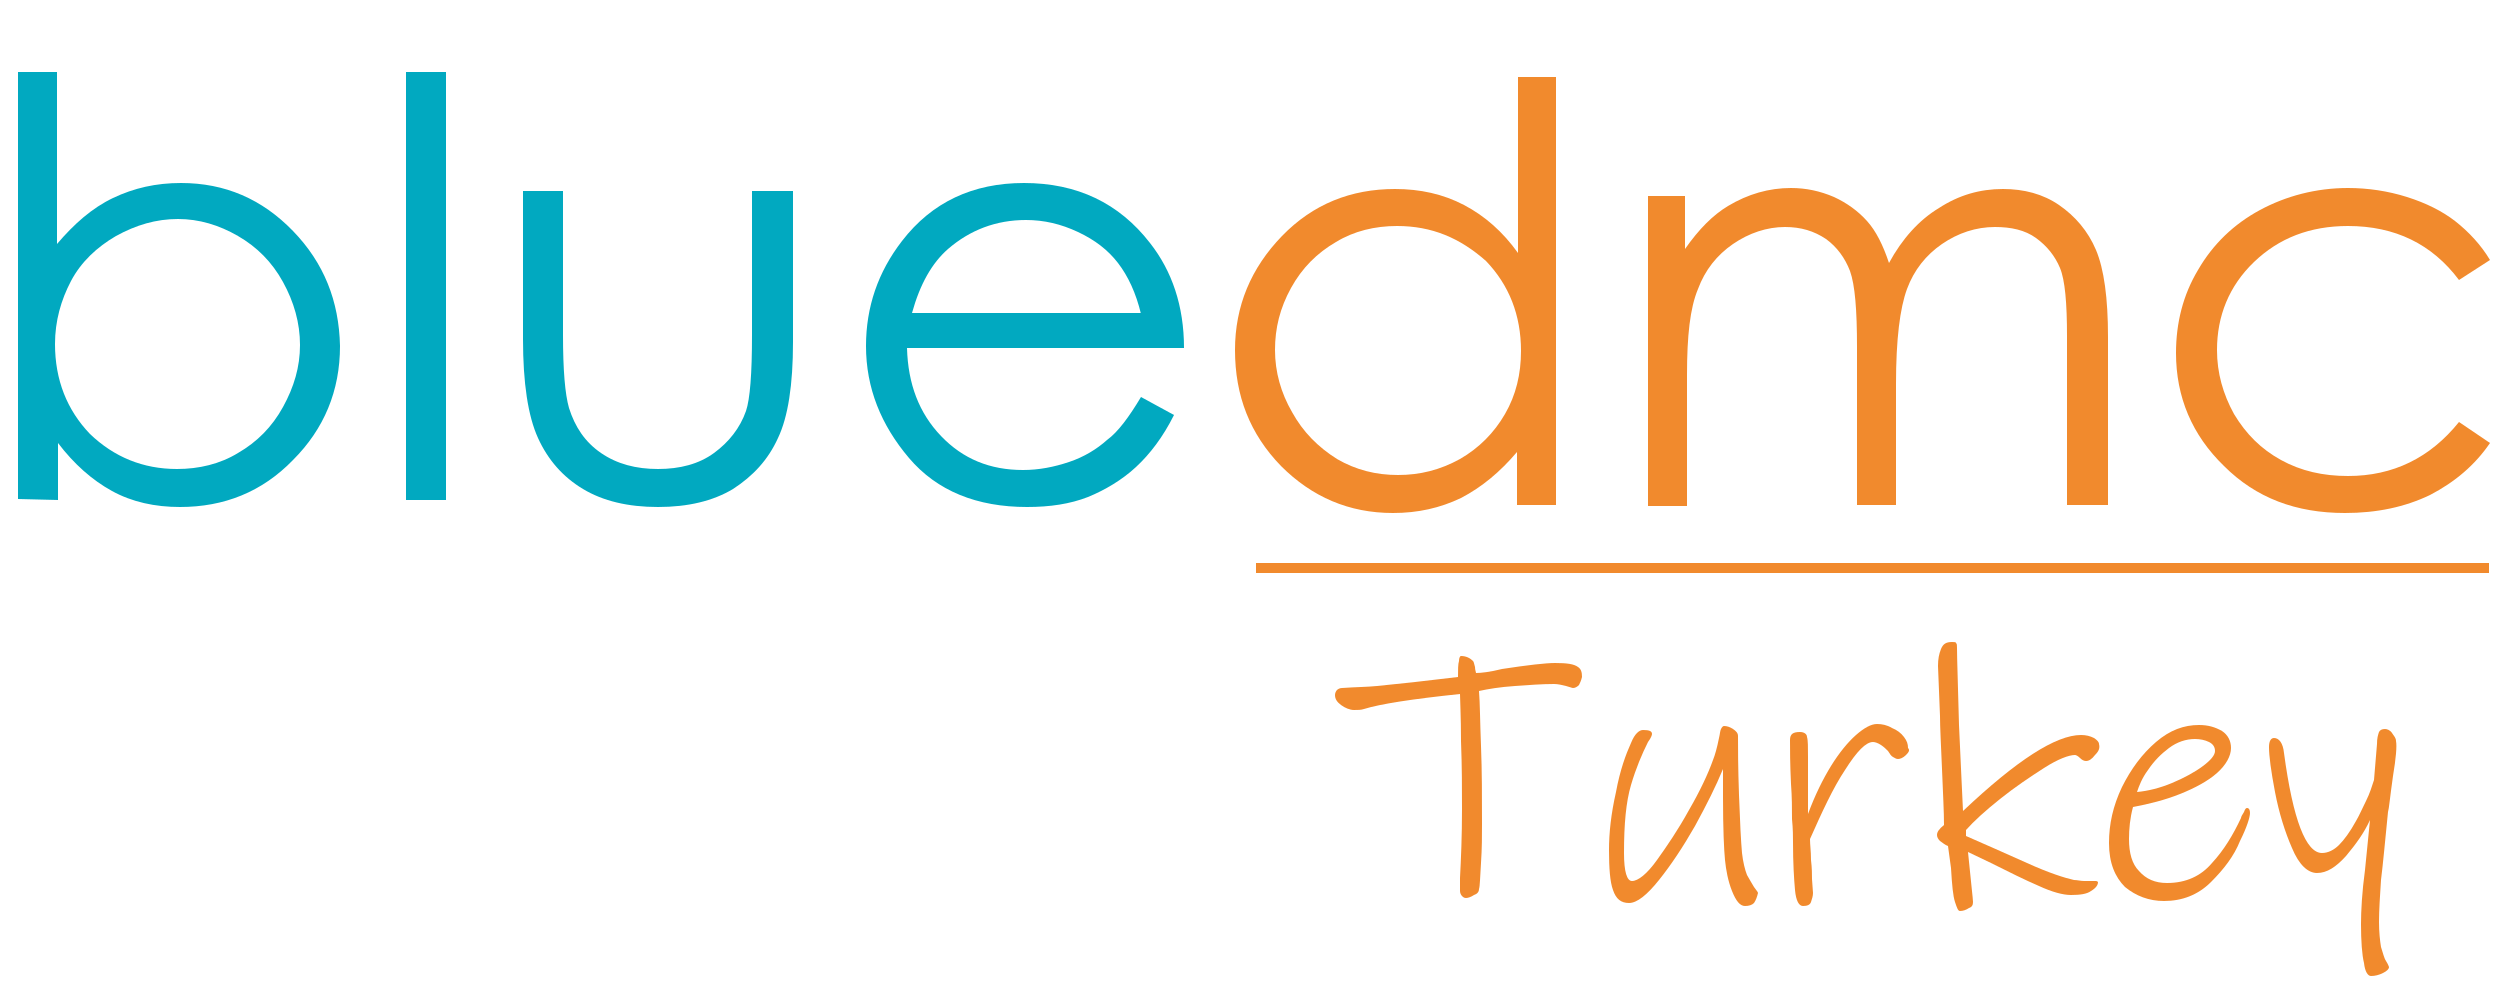 <?xml version="1.0" encoding="UTF-8"?> <svg xmlns="http://www.w3.org/2000/svg" xmlns:xlink="http://www.w3.org/1999/xlink" version="1.1" id="Layer_1" x="0px" y="0px" viewBox="0 0 250 99" style="enable-background:new 0 0 250 99;" xml:space="preserve"> <style type="text/css"> .st0{fill:#01A9C0;} .st1{fill:#F18A2D;} </style> <g> <path class="st0" d="M17.7,46.9c2.2,0,4.3-0.5,6.1-1.6c1.9-1.1,3.4-2.6,4.5-4.6s1.7-4,1.7-6.2s-0.6-4.3-1.7-6.3s-2.6-3.5-4.5-4.6 s-3.9-1.7-6-1.7c-2.2,0-4.2,0.6-6.2,1.7c-1.9,1.1-3.5,2.6-4.5,4.5s-1.6,4-1.6,6.3c0,3.6,1.2,6.6,3.5,9 C11.4,45.7,14.3,46.9,17.7,46.9z M1.8,49.9V7.2h3.9v17.2c1.7-2,3.5-3.6,5.6-4.6s4.3-1.5,6.8-1.5c4.4,0,8.1,1.6,11.2,4.8 s4.6,7,4.7,11.5c0,4.5-1.6,8.3-4.7,11.4c-3.1,3.2-6.9,4.7-11.3,4.7c-2.5,0-4.8-0.5-6.8-1.6s-3.8-2.7-5.4-4.8V50L1.8,49.9 C1.8,50,1.8,49.9,1.8,49.9z"></path> <rect x="40.6" y="7.2" class="st0" width="4" height="42.8"></rect> <path class="st0" d="M52.3,19.1h4v14.4c0,3.5,0.2,5.9,0.6,7.3c0.6,1.9,1.6,3.4,3.2,4.5c1.6,1.1,3.5,1.6,5.7,1.6s4.1-0.5,5.6-1.6 s2.6-2.5,3.2-4.2c0.4-1.2,0.6-3.7,0.6-7.6V19.1h4.1v15.1c0,4.3-0.5,7.5-1.5,9.6c-1,2.2-2.5,3.8-4.5,5.1c-2,1.2-4.5,1.8-7.5,1.8 s-5.5-0.6-7.5-1.8s-3.5-2.9-4.5-5.1c-1-2.2-1.5-5.5-1.5-9.9L52.3,19.1L52.3,19.1z"></path> <path class="st0" d="M114.1,31.4c-0.5-2.1-1.3-3.8-2.3-5.1c-1-1.3-2.3-2.3-4-3.1c-1.7-0.8-3.4-1.2-5.2-1.2c-3,0-5.6,1-7.8,2.9 c-1.6,1.4-2.8,3.5-3.6,6.4h22.9V31.4z M114.1,39.7l3.3,1.8c-1.1,2.2-2.4,3.9-3.8,5.2s-3.1,2.3-4.8,3c-1.8,0.7-3.8,1-6.1,1 c-5,0-9-1.6-11.8-4.9c-2.8-3.3-4.3-7-4.3-11.2c0-3.9,1.2-7.4,3.6-10.5c3-3.9,7.1-5.8,12.2-5.8c5.3,0,9.5,2,12.6,6 c2.2,2.8,3.4,6.3,3.4,10.5H90.7c0.1,3.6,1.2,6.5,3.4,8.8c2.2,2.3,4.9,3.4,8.2,3.4c1.6,0,3.1-0.3,4.6-0.8s2.8-1.3,3.8-2.2 C111.8,43.2,112.9,41.7,114.1,39.7z"></path> <path class="st1" d="M139.7,22.6c-2.2,0-4.3,0.5-6.1,1.6c-1.9,1.1-3.4,2.6-4.5,4.6c-1.1,2-1.6,4-1.6,6.2s0.6,4.3,1.7,6.2 c1.1,2,2.6,3.5,4.5,4.7c1.9,1.1,3.9,1.6,6.1,1.6c2.2,0,4.2-0.5,6.2-1.6c1.9-1.1,3.4-2.6,4.5-4.5s1.6-4,1.6-6.3c0-3.6-1.2-6.6-3.5-9 C146,23.8,143.2,22.6,139.7,22.6z M155.6,7.7v42.8h-3.9v-5.3c-1.7,2-3.5,3.5-5.6,4.6c-2.1,1-4.3,1.5-6.8,1.5 c-4.4,0-8.1-1.6-11.2-4.7c-3.1-3.2-4.6-7-4.6-11.6c0-4.4,1.6-8.2,4.7-11.4s6.9-4.7,11.3-4.7c2.5,0,4.8,0.5,6.9,1.6 c2.1,1.1,3.9,2.7,5.4,4.8V7.7H155.6z"></path> <path class="st1" d="M164.6,19.6h3.9v5.3c1.4-2,2.8-3.4,4.3-4.3c2-1.2,4.1-1.8,6.3-1.8c1.5,0,2.9,0.3,4.3,0.9 c1.3,0.6,2.4,1.4,3.3,2.4c0.9,1,1.6,2.4,2.2,4.2c1.3-2.4,3-4.3,5-5.5c2-1.3,4.1-1.9,6.4-1.9c2.1,0,4,0.5,5.6,1.6s2.9,2.6,3.7,4.5 s1.2,4.8,1.2,8.7v16.8h-4.1V33.6c0-3.3-0.2-5.6-0.7-6.8c-0.5-1.2-1.3-2.2-2.4-3c-1.1-0.8-2.5-1.1-4.1-1.1c-1.9,0-3.7,0.6-5.3,1.7 s-2.8,2.6-3.5,4.5s-1.1,5-1.1,9.5v12.1h-3.9V34.7c0-3.7-0.2-6.2-0.7-7.6c-0.5-1.3-1.3-2.4-2.4-3.2c-1.2-0.8-2.5-1.2-4.1-1.2 c-1.8,0-3.6,0.6-5.2,1.7c-1.6,1.1-2.8,2.6-3.5,4.5c-0.8,1.9-1.1,4.7-1.1,8.6v13.1h-3.9v-31C164.8,19.6,164.6,19.6,164.6,19.6z"></path> <path class="st1" d="M249,26l-3.1,2c-2.7-3.6-6.4-5.4-11.1-5.4c-3.8,0-6.9,1.2-9.4,3.6s-3.7,5.4-3.7,8.8c0,2.3,0.6,4.4,1.7,6.4 c1.2,2,2.7,3.5,4.7,4.6s4.2,1.6,6.7,1.6c4.5,0,8.2-1.8,11.1-5.4l3.1,2.1c-1.5,2.2-3.5,3.9-6,5.2c-2.5,1.2-5.3,1.8-8.5,1.8 c-4.9,0-8.9-1.5-12.1-4.7c-3.2-3.1-4.8-6.9-4.8-11.3c0-3,0.7-5.8,2.2-8.3c1.5-2.6,3.6-4.6,6.2-6c2.6-1.4,5.6-2.2,8.8-2.2 c2,0,4,0.3,5.9,0.9s3.5,1.4,4.8,2.4C246.9,23.2,248.1,24.5,249,26z"></path> </g> <g> <rect x="125.6" y="56.3" class="st1" width="123.3" height="1"></rect> </g> <g> <path class="st1" d="M157.9,68.5c-0.2,0.2-0.4,0.3-0.6,0.3c-0.1,0-0.3-0.1-0.7-0.2s-0.8-0.2-1.2-0.2c-1.2,0-2.5,0.1-3.9,0.2 c-1.5,0.1-2.7,0.3-3.6,0.5c0.1,1.2,0.1,3,0.2,5.5c0.1,2.5,0.1,5.1,0.1,7.8c0,1.2,0,2.4-0.1,3.9s-0.1,2.3-0.2,2.6 c0,0.3-0.2,0.5-0.5,0.6c-0.3,0.2-0.6,0.3-0.8,0.3s-0.3-0.1-0.4-0.2c-0.1-0.1-0.2-0.3-0.2-0.5v-1.3c0.1-1.9,0.2-4.2,0.2-6.9 c0-2,0-4.2-0.1-6.8c0-2.5-0.1-4.1-0.1-4.7c-4.8,0.5-8,1-9.6,1.5c-0.3,0.1-0.6,0.1-1,0.1s-0.9-0.2-1.3-0.5c-0.4-0.3-0.6-0.6-0.6-1 c0-0.2,0.1-0.4,0.2-0.5c0.1-0.1,0.3-0.2,0.5-0.2c1.4-0.1,2.5-0.1,3.5-0.2c2.1-0.2,4.8-0.5,8.1-0.9c0-0.7,0-1.3,0.1-1.6 c0-0.3,0.1-0.5,0.2-0.5c0.5,0,0.9,0.2,1.2,0.5c0.1,0.1,0.1,0.3,0.2,0.6c0,0.3,0.1,0.5,0.1,0.6c0.5,0,1.4-0.1,2.6-0.4 c2.6-0.4,4.4-0.6,5.3-0.6c1.2,0,1.9,0.1,2.3,0.4c0.3,0.2,0.4,0.5,0.4,1C158.1,68.1,158,68.3,157.9,68.5z"></path> <path class="st1" d="M175.4,90.3c-0.2,0.2-0.5,0.3-0.9,0.3c-0.5,0-0.9-0.5-1.3-1.5c-0.4-1-0.6-2.1-0.7-3.1c-0.1-1-0.2-3.1-0.2-6.3 c0-0.5,0-1,0-1.5s0-1,0-1.3c-0.7,1.7-1.6,3.5-2.8,5.7c-1.2,2.1-2.4,3.9-3.6,5.4c-1.2,1.5-2.2,2.3-3,2.3s-1.3-0.4-1.6-1.3 c-0.3-0.8-0.4-2.2-0.4-4c0-1.7,0.2-3.6,0.7-5.8c0.4-2.2,1-3.8,1.5-4.9c0.2-0.5,0.4-0.8,0.6-1c0.2-0.2,0.4-0.3,0.6-0.3 c0.6,0,0.9,0.1,0.9,0.4c0,0.1-0.1,0.4-0.4,0.8c-0.6,1.2-1.2,2.6-1.7,4.3c-0.5,1.7-0.7,3.9-0.7,6.8c0,1.9,0.3,2.8,0.8,2.8 c0.6,0,1.5-0.7,2.5-2.1s2.1-3,3.2-5c1.1-1.9,1.9-3.6,2.4-5c0.2-0.5,0.4-1.2,0.6-2.2c0.1-0.4,0.1-0.7,0.2-0.9 c0.1-0.2,0.2-0.3,0.3-0.3c0.3,0,0.6,0.1,0.9,0.3s0.5,0.4,0.5,0.7c0,1.2,0,3.1,0.1,5.9s0.2,4.7,0.3,5.8c0.1,0.9,0.3,1.7,0.5,2.2 c0.3,0.5,0.5,0.9,0.7,1.2s0.4,0.5,0.4,0.6C175.7,89.7,175.6,90,175.4,90.3z"></path> <path class="st1" d="M190.6,75.5c-0.3,0.3-0.6,0.4-0.8,0.4s-0.3-0.1-0.5-0.2s-0.3-0.3-0.5-0.6c-0.2-0.2-0.4-0.4-0.7-0.6 s-0.6-0.3-0.8-0.3c-0.7,0-1.6,0.9-2.8,2.8c-1.2,1.8-2.3,4.2-3.5,6.9c0,0.6,0.1,1.2,0.1,2.1c0.1,0.8,0.1,1.5,0.1,1.9l0.1,1.4 c0,0.3-0.1,0.6-0.2,0.9c-0.1,0.3-0.4,0.4-0.8,0.4c-0.4,0-0.7-0.5-0.8-1.6s-0.2-2.7-0.2-4.8c0-0.5,0-1.3-0.1-2.3c0-1,0-2.2-0.1-3.5 c-0.1-2.1-0.1-3.5-0.1-4.4c0-0.6,0.3-0.8,1-0.8c0.4,0,0.7,0.2,0.7,0.5c0.1,0.3,0.1,1,0.1,2v5.7c0.7-1.9,1.5-3.5,2.3-4.8 s1.7-2.4,2.5-3.1s1.5-1.1,2.1-1.1c0.5,0,1,0.1,1.5,0.4c0.5,0.2,0.9,0.5,1.2,0.9s0.4,0.7,0.4,1.1C191,75,190.9,75.2,190.6,75.5z"></path> <path class="st1" d="M209.5,75.5c-0.3,0.4-0.6,0.6-0.9,0.6c-0.2,0-0.4-0.1-0.6-0.3c-0.2-0.2-0.4-0.3-0.5-0.3 c-0.6,0-1.7,0.4-3.1,1.3c-1.4,0.9-2.9,1.9-4.4,3.1s-2.6,2.2-3.4,3.1v0.6c1.8,0.8,3.9,1.7,6.1,2.7s3.8,1.5,4.7,1.7 c0.3,0,0.7,0.1,1,0.1s0.6,0,0.7,0c0.2,0,0.4,0,0.5,0s0.2,0.1,0.2,0.1c0,0.3-0.2,0.6-0.7,0.9c-0.4,0.3-1.1,0.4-2,0.4 c-0.8,0-1.9-0.3-3.2-0.9c-1.4-0.6-3-1.4-4.8-2.3l-2.3-1.1c0.3,3.1,0.5,4.7,0.5,5s-0.1,0.5-0.4,0.6c-0.3,0.2-0.6,0.3-0.9,0.3 c-0.2,0-0.3-0.3-0.5-0.9s-0.3-1.7-0.4-3.4l-0.3-2.2c-0.3-0.1-0.5-0.3-0.8-0.5c-0.2-0.2-0.3-0.4-0.3-0.6c0-0.3,0.2-0.6,0.7-1 c0-1.3-0.1-3.1-0.2-5.6c-0.1-2.4-0.2-4.2-0.2-5.3l-0.2-5c0-0.7,0.1-1.2,0.3-1.7s0.5-0.7,1.1-0.7c0.2,0,0.4,0,0.4,0.1 c0.1,0.1,0.1,0.2,0.1,0.5c0,1.1,0.1,3.7,0.2,7.7c0.2,4,0.3,6.9,0.4,8.6c5.4-5.1,9.3-7.6,11.8-7.6c0.5,0,0.9,0.1,1.3,0.3 c0.3,0.2,0.5,0.4,0.5,0.6C210,74.8,209.9,75.1,209.5,75.5z"></path> <path class="st1" d="M225,81.3c0,0.4-0.3,1.4-1,2.8c-0.6,1.5-1.6,2.8-2.9,4.1c-1.3,1.3-2.9,1.9-4.7,1.9c-1.5,0-2.8-0.5-3.9-1.4 c-1-1-1.6-2.4-1.6-4.4c0-1.9,0.4-3.7,1.3-5.6c0.9-1.8,2-3.3,3.4-4.5s2.8-1.7,4.3-1.7c0.9,0,1.6,0.2,2.3,0.6c0.6,0.4,0.9,1,0.9,1.7 c0,0.8-0.5,1.7-1.4,2.5s-2.2,1.5-3.7,2.1s-3.1,1-4.7,1.3c-0.3,1.1-0.4,2.2-0.4,3.2c0,1.4,0.3,2.5,1,3.2c0.7,0.8,1.6,1.2,2.8,1.2 c1.9,0,3.4-0.7,4.5-2c1.2-1.3,2.1-2.8,2.9-4.5c0-0.1,0.1-0.3,0.3-0.6c0.1-0.3,0.2-0.4,0.3-0.4C224.9,80.8,225,81,225,81.3z M220.9,74.2c-0.4-0.2-0.9-0.3-1.4-0.3c-0.9,0-1.8,0.3-2.6,0.9s-1.5,1.3-2.1,2.2c-0.6,0.8-0.9,1.6-1.1,2.2c1.1-0.1,2.3-0.4,3.5-0.9 s2.3-1.1,3.1-1.7s1.2-1.1,1.2-1.5C221.5,74.7,221.3,74.4,220.9,74.2z"></path> <path class="st1" d="M239.3,77.6c-0.3,2.1-0.4,3.3-0.5,3.6c-0.3,3-0.5,5.2-0.7,6.8c-0.1,1.6-0.2,3-0.2,4.2c0,1,0.1,1.9,0.2,2.5 c0.2,0.6,0.3,1.1,0.5,1.4s0.3,0.6,0.3,0.6c0,0.2-0.2,0.4-0.6,0.6c-0.4,0.2-0.8,0.3-1.2,0.3c-0.3,0-0.6-0.4-0.7-1.3 c-0.2-0.8-0.3-2.2-0.3-3.9c0-1.3,0.1-3.2,0.4-5.4l0.5-5c-0.6,1.3-1.4,2.4-2.4,3.6c-1,1.1-1.9,1.7-2.9,1.7c-0.9,0-1.8-0.8-2.5-2.5 c-0.7-1.6-1.3-3.5-1.7-5.6s-0.6-3.6-0.6-4.5c0-0.6,0.2-0.9,0.5-0.9c0.5,0,0.9,0.5,1,1.5c0.9,6.7,2.2,10,3.8,10 c0.6,0,1.2-0.3,1.7-0.8s1.1-1.3,1.7-2.4c0.3-0.5,0.6-1.2,1-2s0.6-1.5,0.8-2.1l0.3-3.6c0-0.6,0.1-0.9,0.2-1.2 c0.1-0.2,0.3-0.3,0.6-0.3c0.2,0,0.5,0.1,0.7,0.4s0.4,0.5,0.4,0.8C239.7,74.6,239.6,75.8,239.3,77.6z"></path> </g> </svg> 